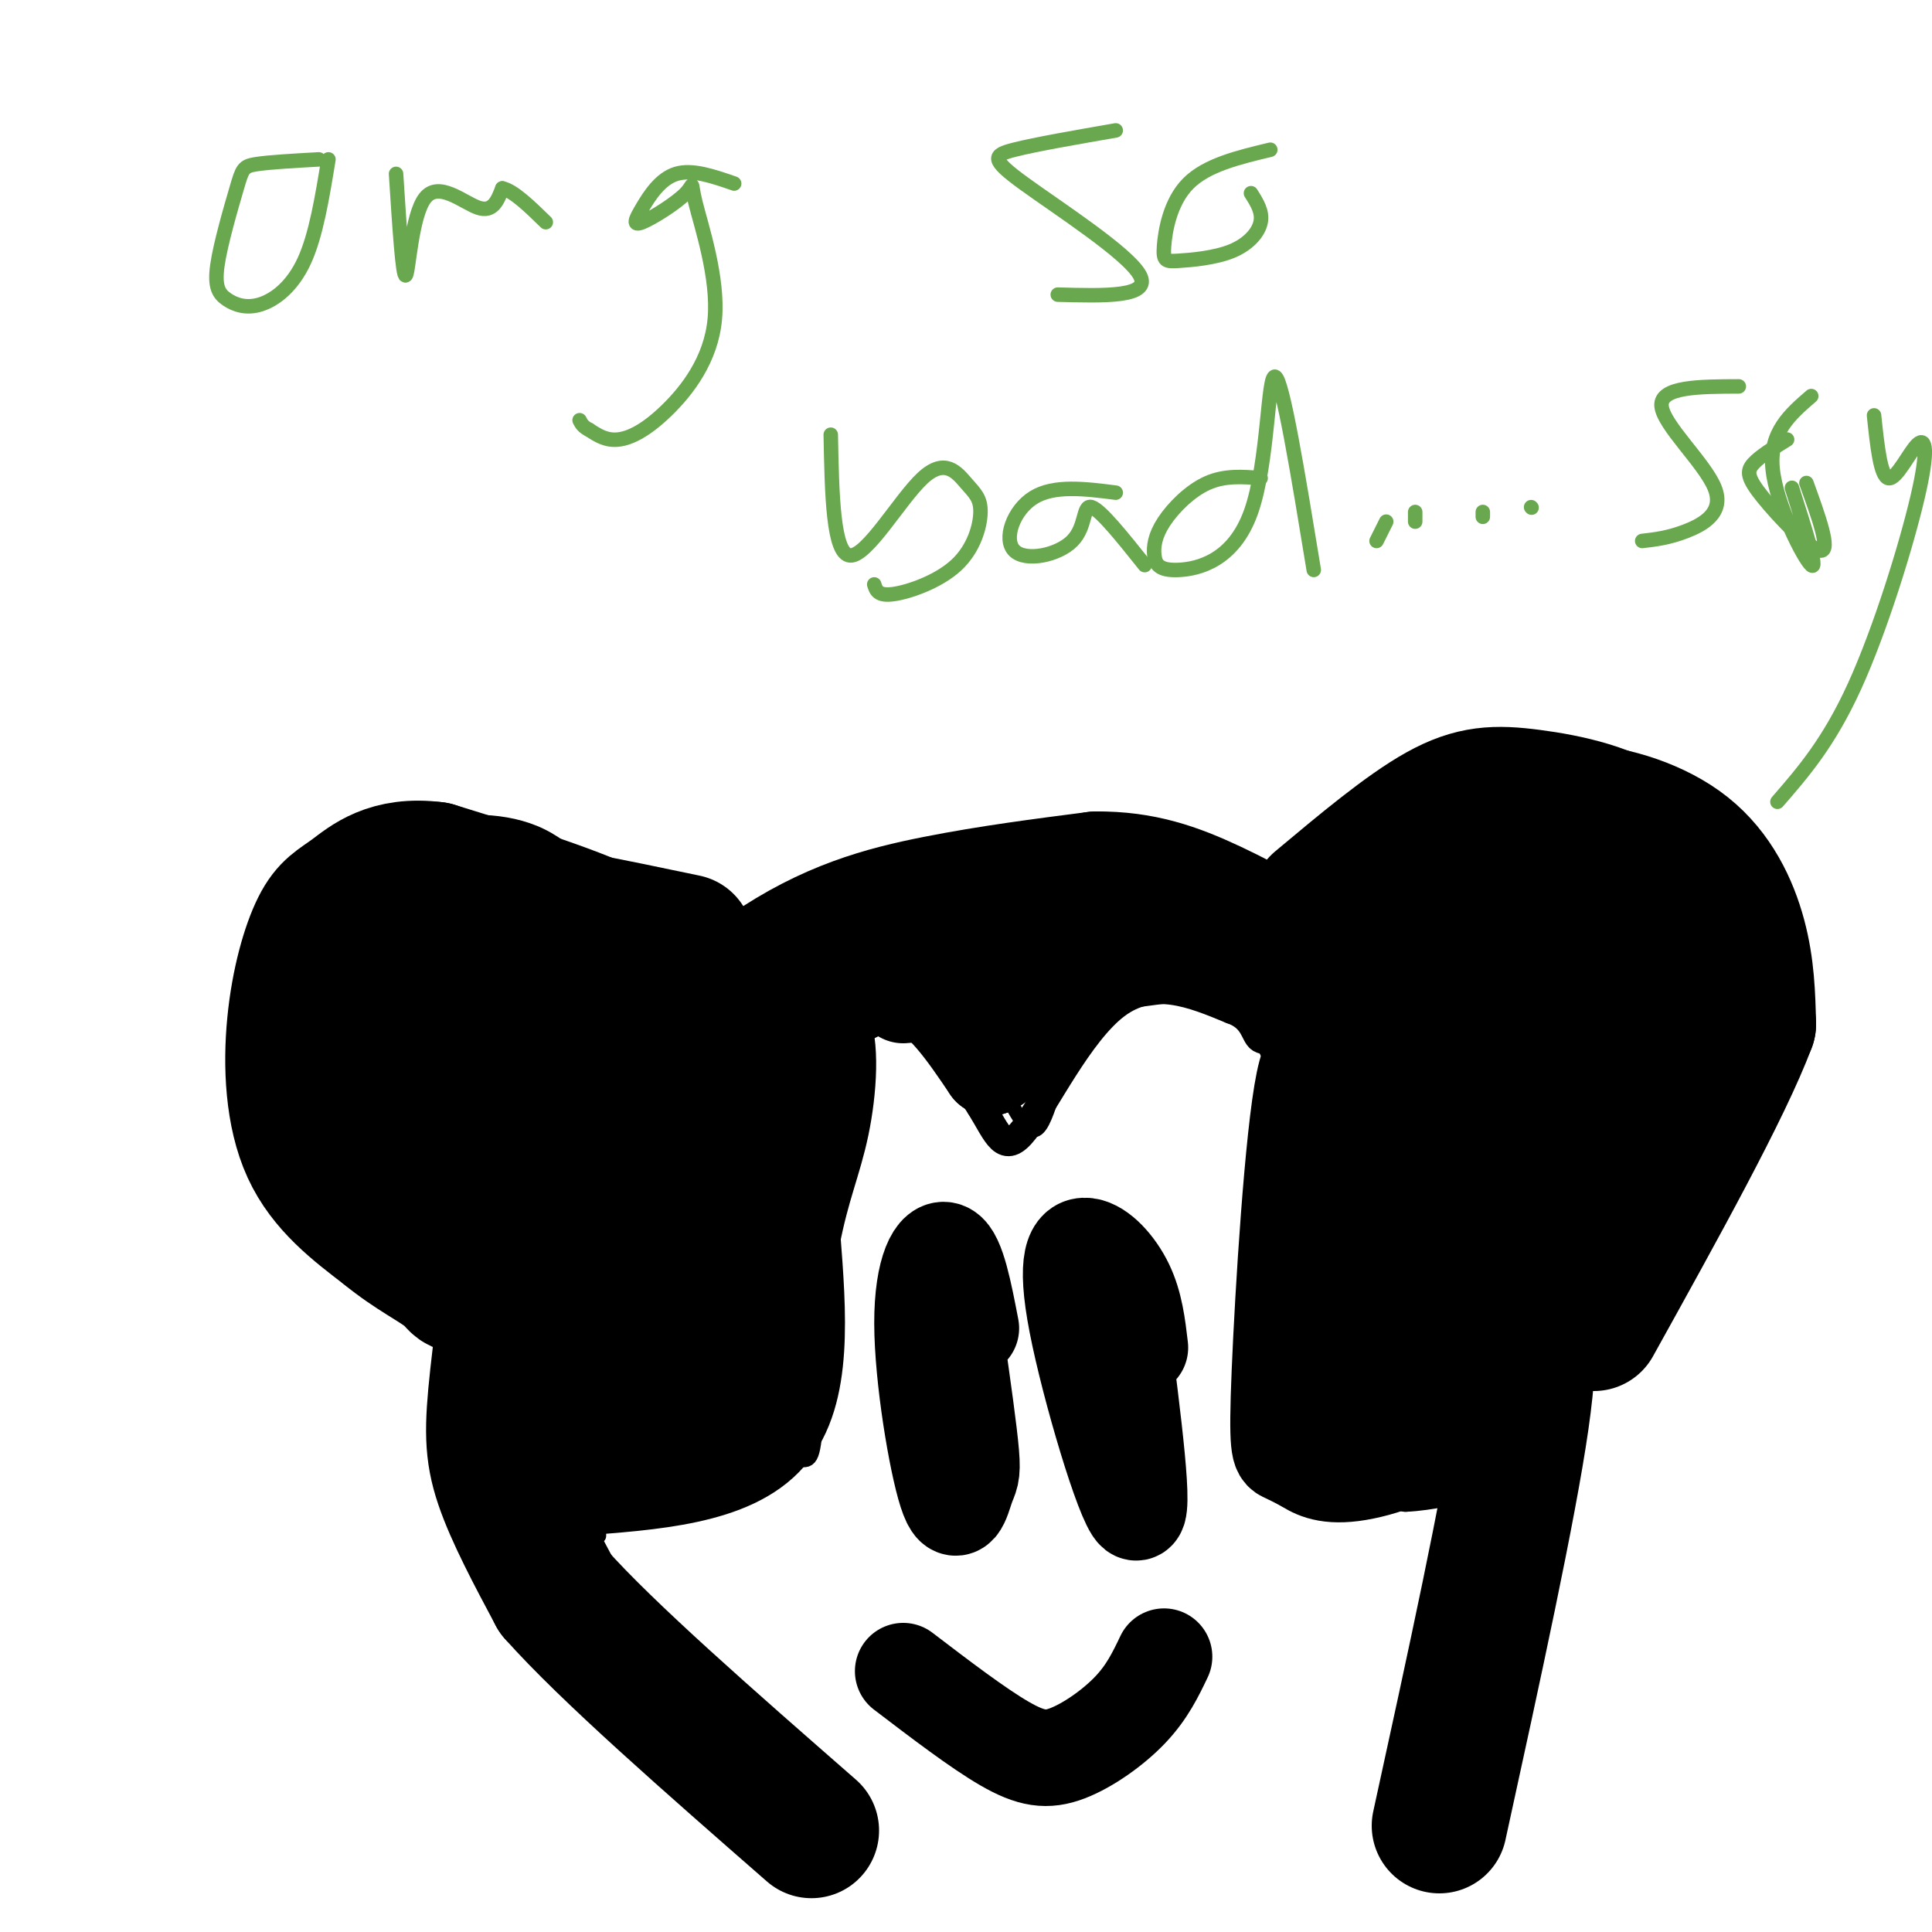 <svg viewBox='0 0 400 400' version='1.1' xmlns='http://www.w3.org/2000/svg' xmlns:xlink='http://www.w3.org/1999/xlink'><g fill='none' stroke='#000000' stroke-width='3' stroke-linecap='round' stroke-linejoin='round'><path d='M156,364c0.000,0.000 -43.000,-43.000 -43,-43'/><path d='M113,321c-10.515,-12.761 -15.303,-23.163 -16,-34c-0.697,-10.837 2.697,-22.110 8,-34c5.303,-11.890 12.515,-24.397 24,-35c11.485,-10.603 27.242,-19.301 43,-28'/><path d='M172,190c11.225,-5.988 17.787,-6.958 24,-8c6.213,-1.042 12.076,-2.155 27,-1c14.924,1.155 38.907,4.578 55,14c16.093,9.422 24.294,24.844 29,34c4.706,9.156 5.916,12.044 7,19c1.084,6.956 2.042,17.978 3,29'/><path d='M317,277c0.200,8.511 -0.800,15.289 -5,31c-4.200,15.711 -11.600,40.356 -19,65'/><path d='M99,271c-6.678,-1.863 -13.356,-3.726 -20,-8c-6.644,-4.274 -13.255,-10.960 -17,-15c-3.745,-4.040 -4.624,-5.434 -6,-11c-1.376,-5.566 -3.250,-15.305 -3,-23c0.250,-7.695 2.625,-13.348 5,-19'/><path d='M58,195c3.507,-6.394 9.775,-12.879 15,-17c5.225,-4.121 9.407,-5.879 16,-7c6.593,-1.121 15.598,-1.606 23,2c7.402,3.606 13.201,11.303 19,19'/><path d='M131,192c4.167,5.000 5.083,8.000 6,11'/><path d='M271,187c-2.247,0.802 -4.494,1.604 -2,-2c2.494,-3.604 9.730,-11.616 16,-17c6.270,-5.384 11.573,-8.142 17,-10c5.427,-1.858 10.979,-2.817 19,-1c8.021,1.817 18.510,6.408 29,11'/><path d='M350,168c6.548,3.536 8.417,6.875 11,10c2.583,3.125 5.881,6.036 2,18c-3.881,11.964 -14.940,32.982 -26,54'/></g>
<g fill='none' stroke='#000000' stroke-width='28' stroke-linecap='round' stroke-linejoin='round'><path d='M143,208c-2.583,-4.667 -5.167,-9.333 -14,-14c-8.833,-4.667 -23.917,-9.333 -39,-14'/><path d='M90,180c-9.539,-1.230 -13.888,2.695 -17,5c-3.112,2.305 -4.989,2.989 -7,7c-2.011,4.011 -4.157,11.349 -5,20c-0.843,8.651 -0.384,18.615 3,26c3.384,7.385 9.692,12.193 16,17'/><path d='M80,255c5.321,4.405 10.625,6.917 13,9c2.375,2.083 1.821,3.738 6,-1c4.179,-4.738 13.089,-15.869 22,-27'/><path d='M121,236c10.310,-11.321 25.083,-26.125 38,-35c12.917,-8.875 23.976,-11.821 35,-14c11.024,-2.179 22.012,-3.589 33,-5'/><path d='M227,182c9.322,-0.059 16.128,2.293 24,6c7.872,3.707 16.812,8.767 26,17c9.188,8.233 18.625,19.638 24,28c5.375,8.362 6.687,13.681 8,19'/><path d='M309,252c2.107,6.012 3.375,11.542 5,16c1.625,4.458 3.607,7.845 1,26c-2.607,18.155 -9.804,51.077 -17,84'/><path d='M129,235c-6.738,1.827 -13.476,3.655 -18,13c-4.524,9.345 -6.833,26.208 -8,37c-1.167,10.792 -1.190,15.512 1,22c2.190,6.488 6.595,14.744 11,23'/><path d='M115,330c10.667,12.000 31.833,30.500 53,49'/><path d='M273,187c9.048,-7.577 18.095,-15.155 25,-19c6.905,-3.845 11.667,-3.958 19,-3c7.333,0.958 17.238,2.988 23,8c5.762,5.012 7.381,13.006 9,21'/><path d='M349,194c1.963,9.421 2.372,22.474 -2,36c-4.372,13.526 -13.523,27.526 -17,34c-3.477,6.474 -1.279,5.421 -3,0c-1.721,-5.421 -7.360,-15.211 -13,-25'/><path d='M314,239c-6.813,-13.458 -17.345,-34.603 -21,-44c-3.655,-9.397 -0.432,-7.046 3,-8c3.432,-0.954 7.075,-5.215 11,-6c3.925,-0.785 8.134,1.904 12,3c3.866,1.096 7.390,0.599 9,10c1.610,9.401 1.305,28.701 1,48'/><path d='M329,242c-0.477,10.545 -2.170,12.907 -1,9c1.170,-3.907 5.203,-14.083 7,-21c1.797,-6.917 1.358,-10.576 0,-15c-1.358,-4.424 -3.635,-9.614 -7,-14c-3.365,-4.386 -7.819,-7.967 -12,-7c-4.181,0.967 -8.091,6.484 -12,12'/><path d='M304,206c-1.217,-3.810 1.740,-19.336 6,-28c4.260,-8.664 9.822,-10.467 17,-10c7.178,0.467 15.971,3.203 22,8c6.029,4.797 9.294,11.656 11,18c1.706,6.344 1.853,12.172 2,18'/><path d='M362,212c-5.000,13.333 -18.500,37.667 -32,62'/><path d='M142,195c-15.729,-3.295 -31.458,-6.591 -40,-7c-8.542,-0.409 -9.898,2.067 -12,4c-2.102,1.933 -4.950,3.322 -8,8c-3.050,4.678 -6.302,12.646 -7,21c-0.698,8.354 1.158,17.095 4,22c2.842,4.905 6.669,5.973 10,6c3.331,0.027 6.165,-0.986 9,-2'/><path d='M98,247c6.559,-5.240 18.455,-17.341 24,-24c5.545,-6.659 4.739,-7.875 5,-11c0.261,-3.125 1.590,-8.158 -1,-11c-2.590,-2.842 -9.100,-3.494 -15,-1c-5.900,2.494 -11.192,8.132 -15,12c-3.808,3.868 -6.134,5.965 -8,12c-1.866,6.035 -3.272,16.010 -1,18c2.272,1.990 8.220,-4.003 12,-10c3.780,-5.997 5.390,-11.999 7,-18'/><path d='M106,214c0.631,-3.286 -1.292,-2.500 -3,-2c-1.708,0.500 -3.202,0.714 -5,4c-1.798,3.286 -3.899,9.643 -6,16'/></g>
<g fill='none' stroke='#000000' stroke-width='3' stroke-linecap='round' stroke-linejoin='round'><path d='M124,318c-0.022,-1.844 -0.044,-3.689 1,-6c1.044,-2.311 3.156,-5.089 9,-7c5.844,-1.911 15.422,-2.956 25,-4'/><path d='M159,301c5.844,0.222 7.956,2.778 9,0c1.044,-2.778 1.022,-10.889 1,-19'/><path d='M169,282c-0.244,-11.711 -1.356,-31.489 -1,-44c0.356,-12.511 2.178,-17.756 4,-23'/><path d='M172,227c-0.405,-3.018 -0.810,-6.036 2,-9c2.810,-2.964 8.833,-5.875 13,-7c4.167,-1.125 6.476,-0.464 9,1c2.524,1.464 5.262,3.732 8,6'/><path d='M204,218c3.214,5.452 7.250,16.083 10,16c2.750,-0.083 4.214,-10.881 8,-18c3.786,-7.119 9.893,-10.560 16,-14'/><path d='M238,202c4.612,-2.536 8.144,-1.876 12,-1c3.856,0.876 8.038,1.967 12,8c3.962,6.033 7.703,17.010 9,24c1.297,6.990 0.148,9.995 -1,13'/><path d='M270,246c-1.595,7.881 -5.083,21.083 -7,32c-1.917,10.917 -2.262,19.548 0,23c2.262,3.452 7.131,1.726 12,0'/><path d='M275,301c6.622,0.356 17.178,1.244 24,3c6.822,1.756 9.911,4.378 13,7'/></g>
<g fill='none' stroke='#000000' stroke-width='6' stroke-linecap='round' stroke-linejoin='round'><path d='M119,317c2.220,-3.506 4.440,-7.012 8,-10c3.560,-2.988 8.458,-5.458 14,-6c5.542,-0.542 11.726,0.845 15,0c3.274,-0.845 3.637,-3.923 4,-7'/><path d='M160,294c1.156,-10.689 2.044,-33.911 4,-49c1.956,-15.089 4.978,-22.044 8,-29'/><path d='M172,216c1.964,-6.048 2.875,-6.667 5,-8c2.125,-1.333 5.464,-3.381 10,0c4.536,3.381 10.268,12.190 16,21'/><path d='M203,229c3.667,5.940 4.833,10.292 9,5c4.167,-5.292 11.333,-20.226 19,-26c7.667,-5.774 15.833,-2.387 24,1'/><path d='M255,209c4.785,1.631 4.746,5.208 6,6c1.254,0.792 3.800,-1.200 5,16c1.200,17.200 1.054,53.592 2,69c0.946,15.408 2.985,9.831 7,8c4.015,-1.831 10.008,0.085 16,2'/><path d='M291,310c5.385,-0.225 10.849,-1.787 14,-2c3.151,-0.213 3.989,0.922 3,-5c-0.989,-5.922 -3.805,-18.902 -10,-35c-6.195,-16.098 -15.770,-35.314 -19,-39c-3.230,-3.686 -0.115,8.157 3,20'/><path d='M282,249c2.113,18.239 5.896,53.837 5,47c-0.896,-6.837 -6.472,-56.110 -9,-60c-2.528,-3.890 -2.008,37.603 -1,47c1.008,9.397 2.504,-13.301 4,-36'/><path d='M281,247c1.097,-9.356 1.841,-14.745 -1,-3c-2.841,11.745 -9.265,40.624 -9,43c0.265,2.376 7.219,-21.750 10,-28c2.781,-6.250 1.391,5.375 0,17'/></g>
<g fill='none' stroke='#000000' stroke-width='20' stroke-linecap='round' stroke-linejoin='round'><path d='M119,308c16.250,-1.167 32.500,-2.333 40,-11c7.500,-8.667 6.250,-24.833 5,-41'/><path d='M164,256c1.987,-10.309 4.455,-15.580 6,-23c1.545,-7.420 2.167,-16.989 0,-21c-2.167,-4.011 -7.122,-2.465 -20,20c-12.878,22.465 -33.679,65.847 -38,78c-4.321,12.153 7.840,-6.924 20,-26'/><path d='M132,284c8.269,-14.759 18.941,-38.658 22,-48c3.059,-9.342 -1.496,-4.127 -12,13c-10.504,17.127 -26.958,46.167 -29,52c-2.042,5.833 10.329,-11.540 20,-31c9.671,-19.460 16.642,-41.009 16,-43c-0.642,-1.991 -8.898,15.574 -13,29c-4.102,13.426 -4.051,22.713 -4,32'/><path d='M132,288c-0.758,5.965 -0.653,4.877 1,4c1.653,-0.877 4.854,-1.544 8,-3c3.146,-1.456 6.237,-3.701 9,-11c2.763,-7.299 5.199,-19.652 6,-17c0.801,2.652 -0.033,20.309 -1,25c-0.967,4.691 -2.068,-3.583 -5,-9c-2.932,-5.417 -7.695,-7.976 -14,-8c-6.305,-0.024 -14.153,2.488 -22,5'/><path d='M114,274c5.072,-10.407 28.751,-38.923 41,-53c12.249,-14.077 13.067,-13.713 17,-15c3.933,-1.287 10.981,-4.225 17,-2c6.019,2.225 11.010,9.612 16,17'/><path d='M205,221c6.417,-3.024 14.458,-19.083 23,-26c8.542,-6.917 17.583,-4.690 19,-3c1.417,1.690 -4.792,2.845 -11,4'/><path d='M236,196c-15.667,3.369 -49.333,9.792 -49,10c0.333,0.208 34.667,-5.798 52,-8c17.333,-2.202 17.667,-0.601 18,1'/><path d='M257,199c5.810,2.762 11.333,9.167 16,13c4.667,3.833 8.476,5.095 9,18c0.524,12.905 -2.238,37.452 -5,62'/><path d='M277,292c1.820,11.158 8.869,8.053 15,8c6.131,-0.053 11.343,2.947 13,-3c1.657,-5.947 -0.241,-20.842 -5,-33c-4.759,-12.158 -12.380,-21.579 -20,-31'/><path d='M280,233c-5.053,-10.206 -7.684,-20.220 -10,-9c-2.316,11.220 -4.316,43.675 -5,60c-0.684,16.325 -0.053,16.522 1,17c1.053,0.478 2.526,1.239 4,2'/><path d='M270,303c1.745,1.071 4.106,2.748 10,2c5.894,-0.748 15.320,-3.921 19,-9c3.680,-5.079 1.613,-12.065 0,-17c-1.613,-4.935 -2.773,-7.818 -5,-11c-2.227,-3.182 -5.523,-6.665 -7,-2c-1.477,4.665 -1.136,17.476 0,23c1.136,5.524 3.068,3.762 5,2'/><path d='M292,291c-0.167,-1.667 -3.083,-6.833 -5,-9c-1.917,-2.167 -2.833,-1.333 -3,0c-0.167,1.333 0.417,3.167 1,5'/><path d='M201,275c-1.424,-7.396 -2.849,-14.792 -5,-16c-2.151,-1.208 -5.029,3.773 -5,15c0.029,11.227 2.967,28.700 5,35c2.033,6.300 3.163,1.427 4,-1c0.837,-2.427 1.382,-2.408 1,-7c-0.382,-4.592 -1.691,-13.796 -3,-23'/><path d='M198,278c-1.089,-6.156 -2.311,-10.044 -2,-7c0.311,3.044 2.156,13.022 4,23'/><path d='M236,279c-0.523,-4.477 -1.046,-8.954 -3,-13c-1.954,-4.046 -5.338,-7.662 -8,-8c-2.662,-0.338 -4.601,2.601 -2,16c2.601,13.399 9.743,37.257 12,39c2.257,1.743 -0.372,-18.628 -3,-39'/><path d='M232,274c-0.833,-7.167 -1.417,-5.583 -2,-4'/><path d='M187,346c7.750,5.911 15.500,11.821 21,15c5.500,3.179 8.750,3.625 13,2c4.250,-1.625 9.500,-5.321 13,-9c3.500,-3.679 5.250,-7.339 7,-11'/></g>
<g fill='none' stroke='#6aa84f' stroke-width='3' stroke-linecap='round' stroke-linejoin='round'><path d='M66,33c-5.168,0.290 -10.337,0.580 -13,1c-2.663,0.420 -2.821,0.970 -4,5c-1.179,4.030 -3.379,11.538 -4,16c-0.621,4.462 0.339,5.876 2,7c1.661,1.124 4.024,1.956 7,1c2.976,-0.956 6.565,-3.702 9,-9c2.435,-5.298 3.718,-13.149 5,-21'/><path d='M82,36c0.690,10.768 1.381,21.536 2,21c0.619,-0.536 1.167,-12.375 4,-16c2.833,-3.625 7.952,0.964 11,2c3.048,1.036 4.024,-1.482 5,-4'/><path d='M104,39c2.333,0.500 5.667,3.750 9,7'/><path d='M152,38c-4.351,-1.505 -8.703,-3.010 -12,-2c-3.297,1.010 -5.540,4.536 -7,7c-1.460,2.464 -2.137,3.866 0,3c2.137,-0.866 7.087,-3.999 9,-6c1.913,-2.001 0.789,-2.870 2,2c1.211,4.870 4.758,15.481 4,24c-0.758,8.519 -5.819,14.947 -10,19c-4.181,4.053 -7.480,5.729 -10,6c-2.520,0.271 -4.260,-0.865 -6,-2'/><path d='M122,89c-1.333,-0.667 -1.667,-1.333 -2,-2'/><path d='M231,27c-8.286,1.440 -16.571,2.881 -21,4c-4.429,1.119 -5.000,1.917 2,7c7.000,5.083 21.571,14.452 24,19c2.429,4.548 -7.286,4.274 -17,4'/><path d='M263,31c-6.603,1.583 -13.207,3.167 -17,7c-3.793,3.833 -4.776,9.917 -5,13c-0.224,3.083 0.311,3.167 3,3c2.689,-0.167 7.532,-0.583 11,-2c3.468,-1.417 5.562,-3.833 6,-6c0.438,-2.167 -0.781,-4.083 -2,-6'/><path d='M172,90c0.237,12.380 0.473,24.760 4,25c3.527,0.240 10.343,-11.660 15,-16c4.657,-4.340 7.154,-1.119 9,1c1.846,2.119 3.041,3.135 3,6c-0.041,2.865 -1.319,7.579 -5,11c-3.681,3.421 -9.766,5.549 -13,6c-3.234,0.451 -3.617,-0.774 -4,-2'/><path d='M231,102c-6.383,-0.809 -12.766,-1.617 -17,1c-4.234,2.617 -6.321,8.660 -4,11c2.321,2.340 9.048,0.976 12,-2c2.952,-2.976 2.129,-7.565 4,-7c1.871,0.565 6.435,6.282 11,12'/><path d='M261,99c-3.701,-0.301 -7.401,-0.602 -11,1c-3.599,1.602 -7.096,5.106 -9,8c-1.904,2.894 -2.215,5.179 -2,7c0.215,1.821 0.954,3.179 5,3c4.046,-0.179 11.397,-1.894 15,-12c3.603,-10.106 3.458,-28.602 5,-28c1.542,0.602 4.771,20.301 8,40'/><path d='M287,108c0.000,0.000 -2.000,4.000 -2,4'/><path d='M293,106c0.000,0.000 0.000,2.000 0,2'/><path d='M307,106c0.000,0.000 0.000,1.000 0,1'/><path d='M317,105c0.000,0.000 0.100,0.100 0.1,0.1'/><path d='M360,80c-8.131,0.024 -16.262,0.048 -16,4c0.262,3.952 8.917,11.833 11,17c2.083,5.167 -2.405,7.619 -6,9c-3.595,1.381 -6.298,1.690 -9,2'/><path d='M374,100c2.524,6.982 5.048,13.964 3,14c-2.048,0.036 -8.667,-6.875 -12,-11c-3.333,-4.125 -3.381,-5.464 -2,-7c1.381,-1.536 4.190,-3.268 7,-5'/><path d='M388,86c0.667,6.348 1.333,12.695 3,13c1.667,0.305 4.333,-5.434 6,-7c1.667,-1.566 2.333,1.040 0,11c-2.333,9.960 -7.667,27.274 -13,39c-5.333,11.726 -10.667,17.863 -16,24'/><path d='M371,101c2.756,8.644 5.511,17.289 4,16c-1.511,-1.289 -7.289,-12.511 -8,-20c-0.711,-7.489 3.644,-11.244 8,-15'/></g>
</svg>